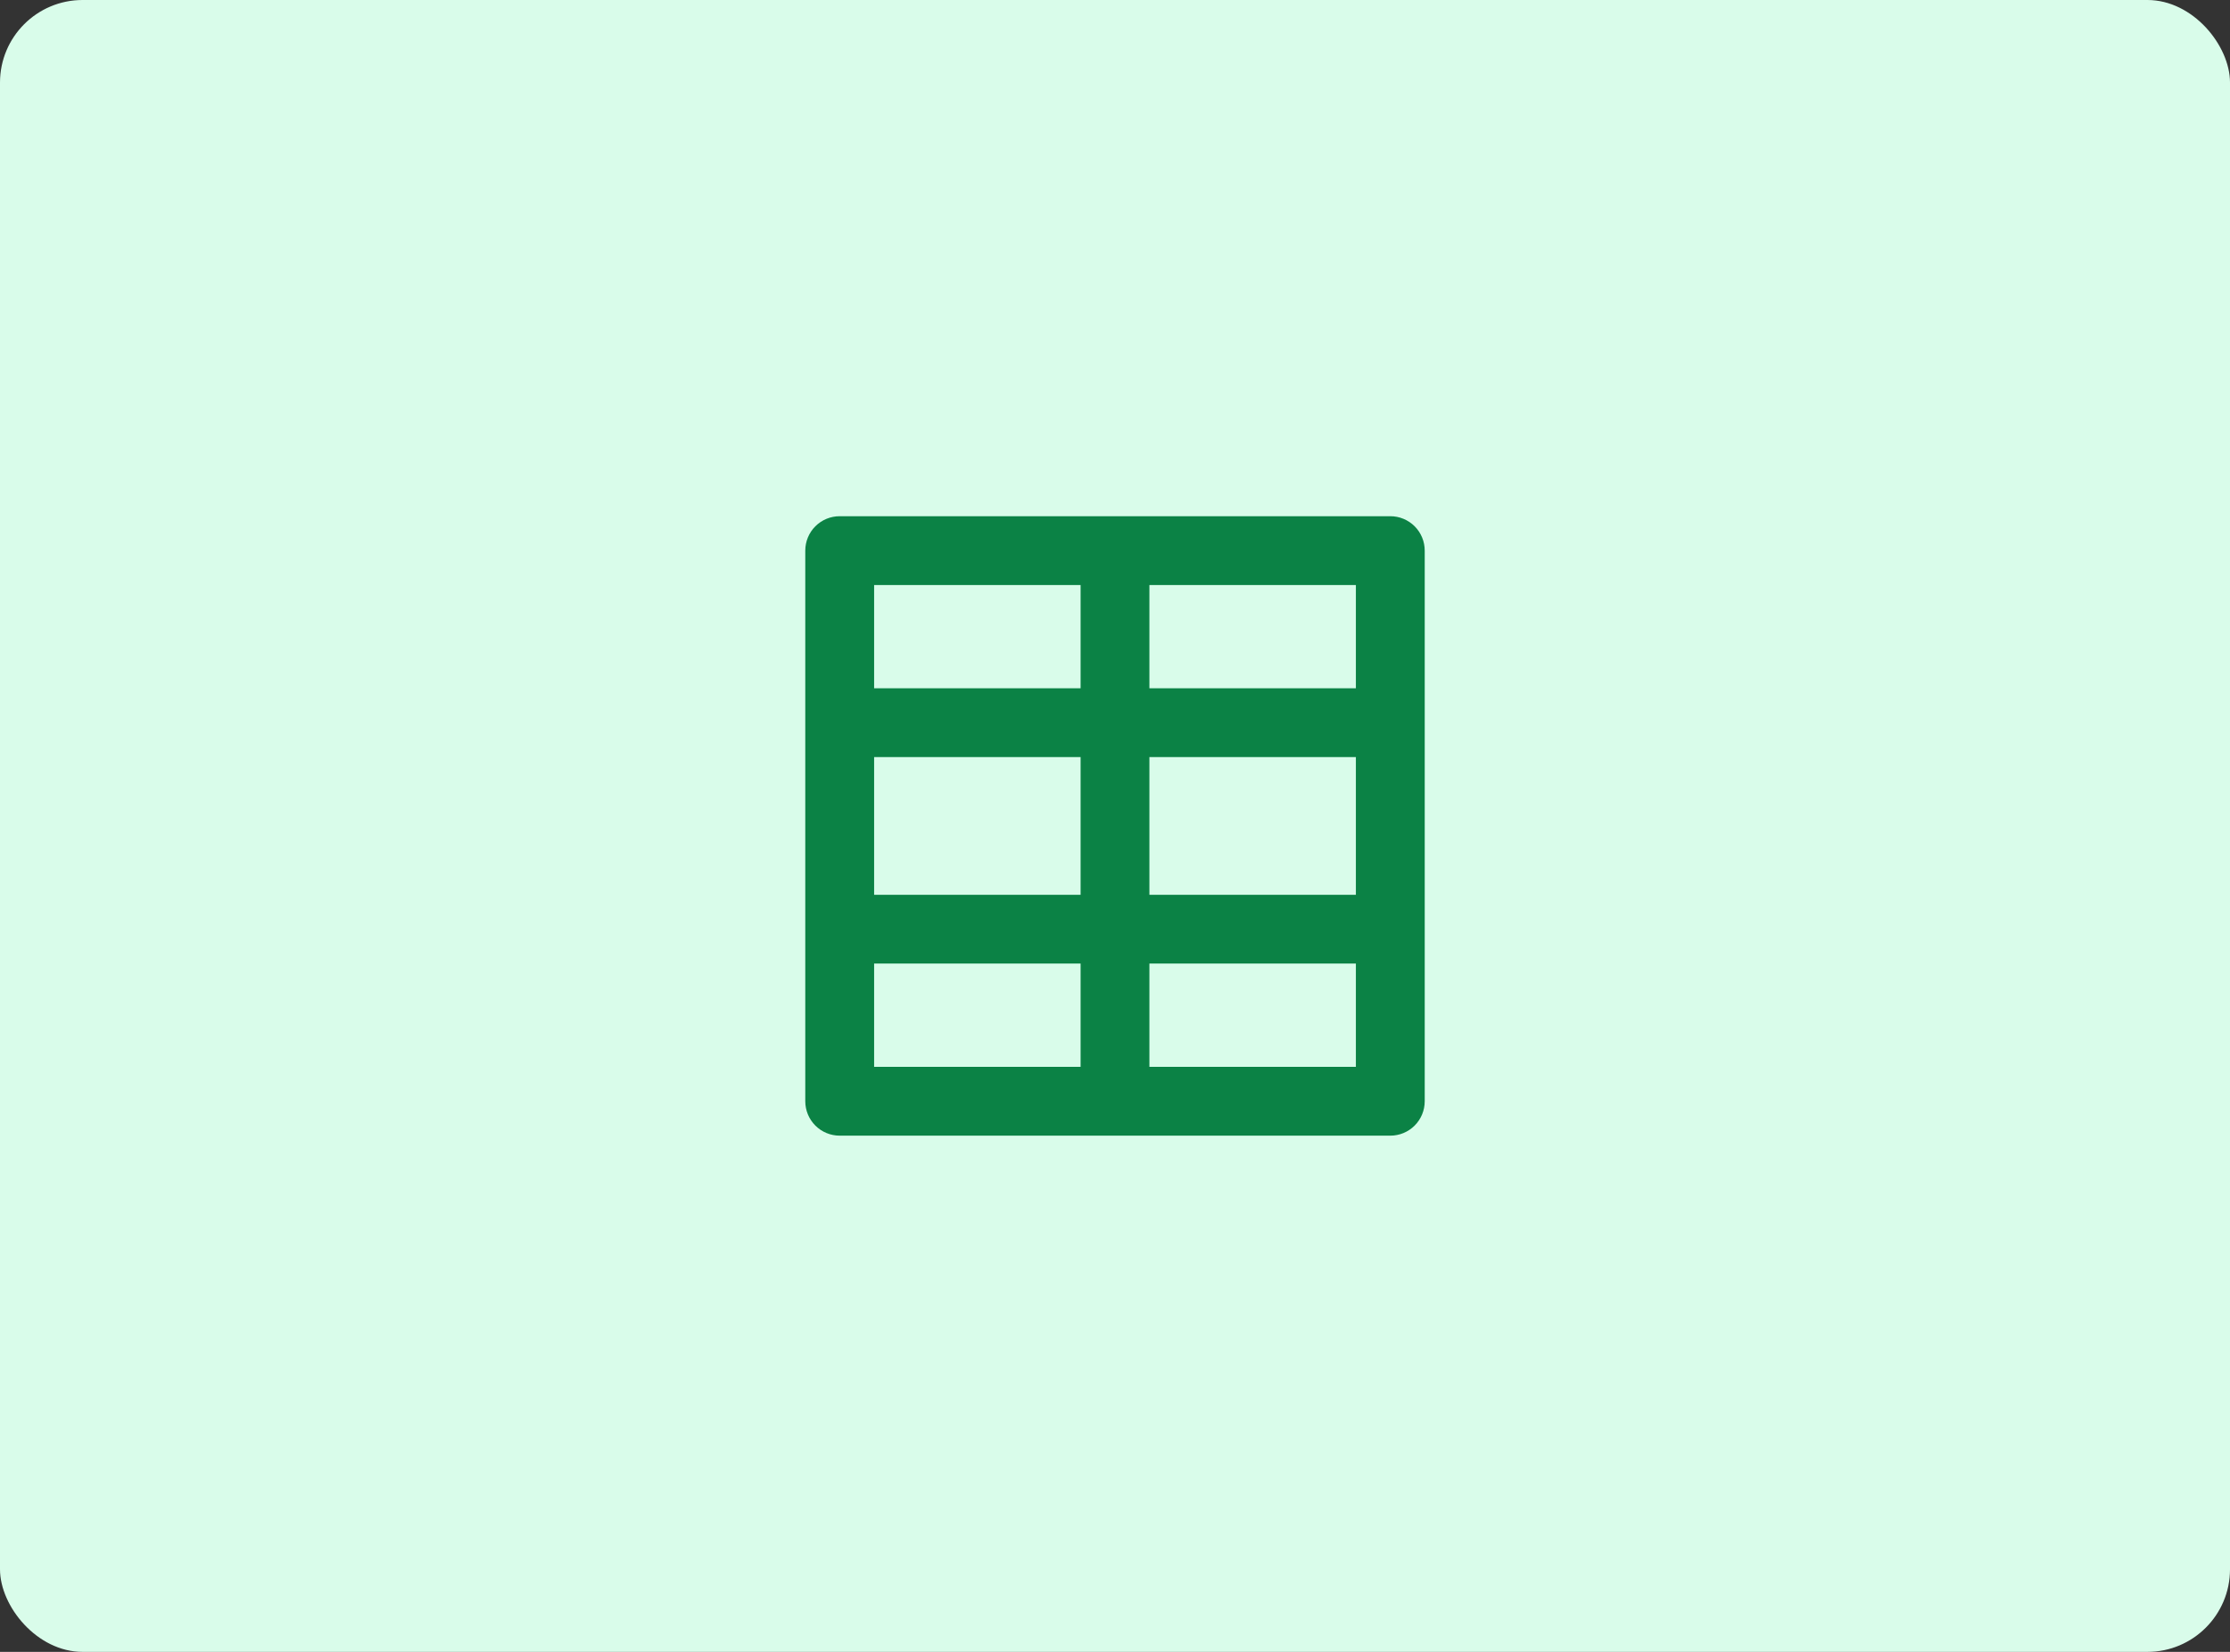 <svg width="54" height="40" viewBox="0 0 54 40" fill="none" xmlns="http://www.w3.org/2000/svg">
<rect x="0" y="0" width="54" height="40" fill="#333333" stroke="none"/>
<rect width="54" height="40" rx="2" fill="#D9FCEA"/>
<path d="M27.833 18.333V21.667H32.833V18.333H27.833ZM26.167 18.333H21.167V21.667H26.167V18.333ZM27.833 25.833H32.833V23.333H27.833V25.833ZM26.167 25.833V23.333H21.167V25.833H26.167ZM27.833 14.167V16.667H32.833V14.167H27.833ZM26.167 14.167H21.167V16.667H26.167V14.167ZM20.333 12.5H33.667C33.888 12.5 34.1 12.588 34.256 12.744C34.412 12.9 34.5 13.112 34.5 13.333V26.667C34.5 26.888 34.412 27.1 34.256 27.256C34.1 27.412 33.888 27.5 33.667 27.5H20.333C20.112 27.5 19.9 27.412 19.744 27.256C19.588 27.1 19.5 26.888 19.5 26.667V13.333C19.5 13.112 19.588 12.9 19.744 12.744C19.9 12.588 20.112 12.5 20.333 12.5V12.5Z" fill="#0B8245"/>
</svg>